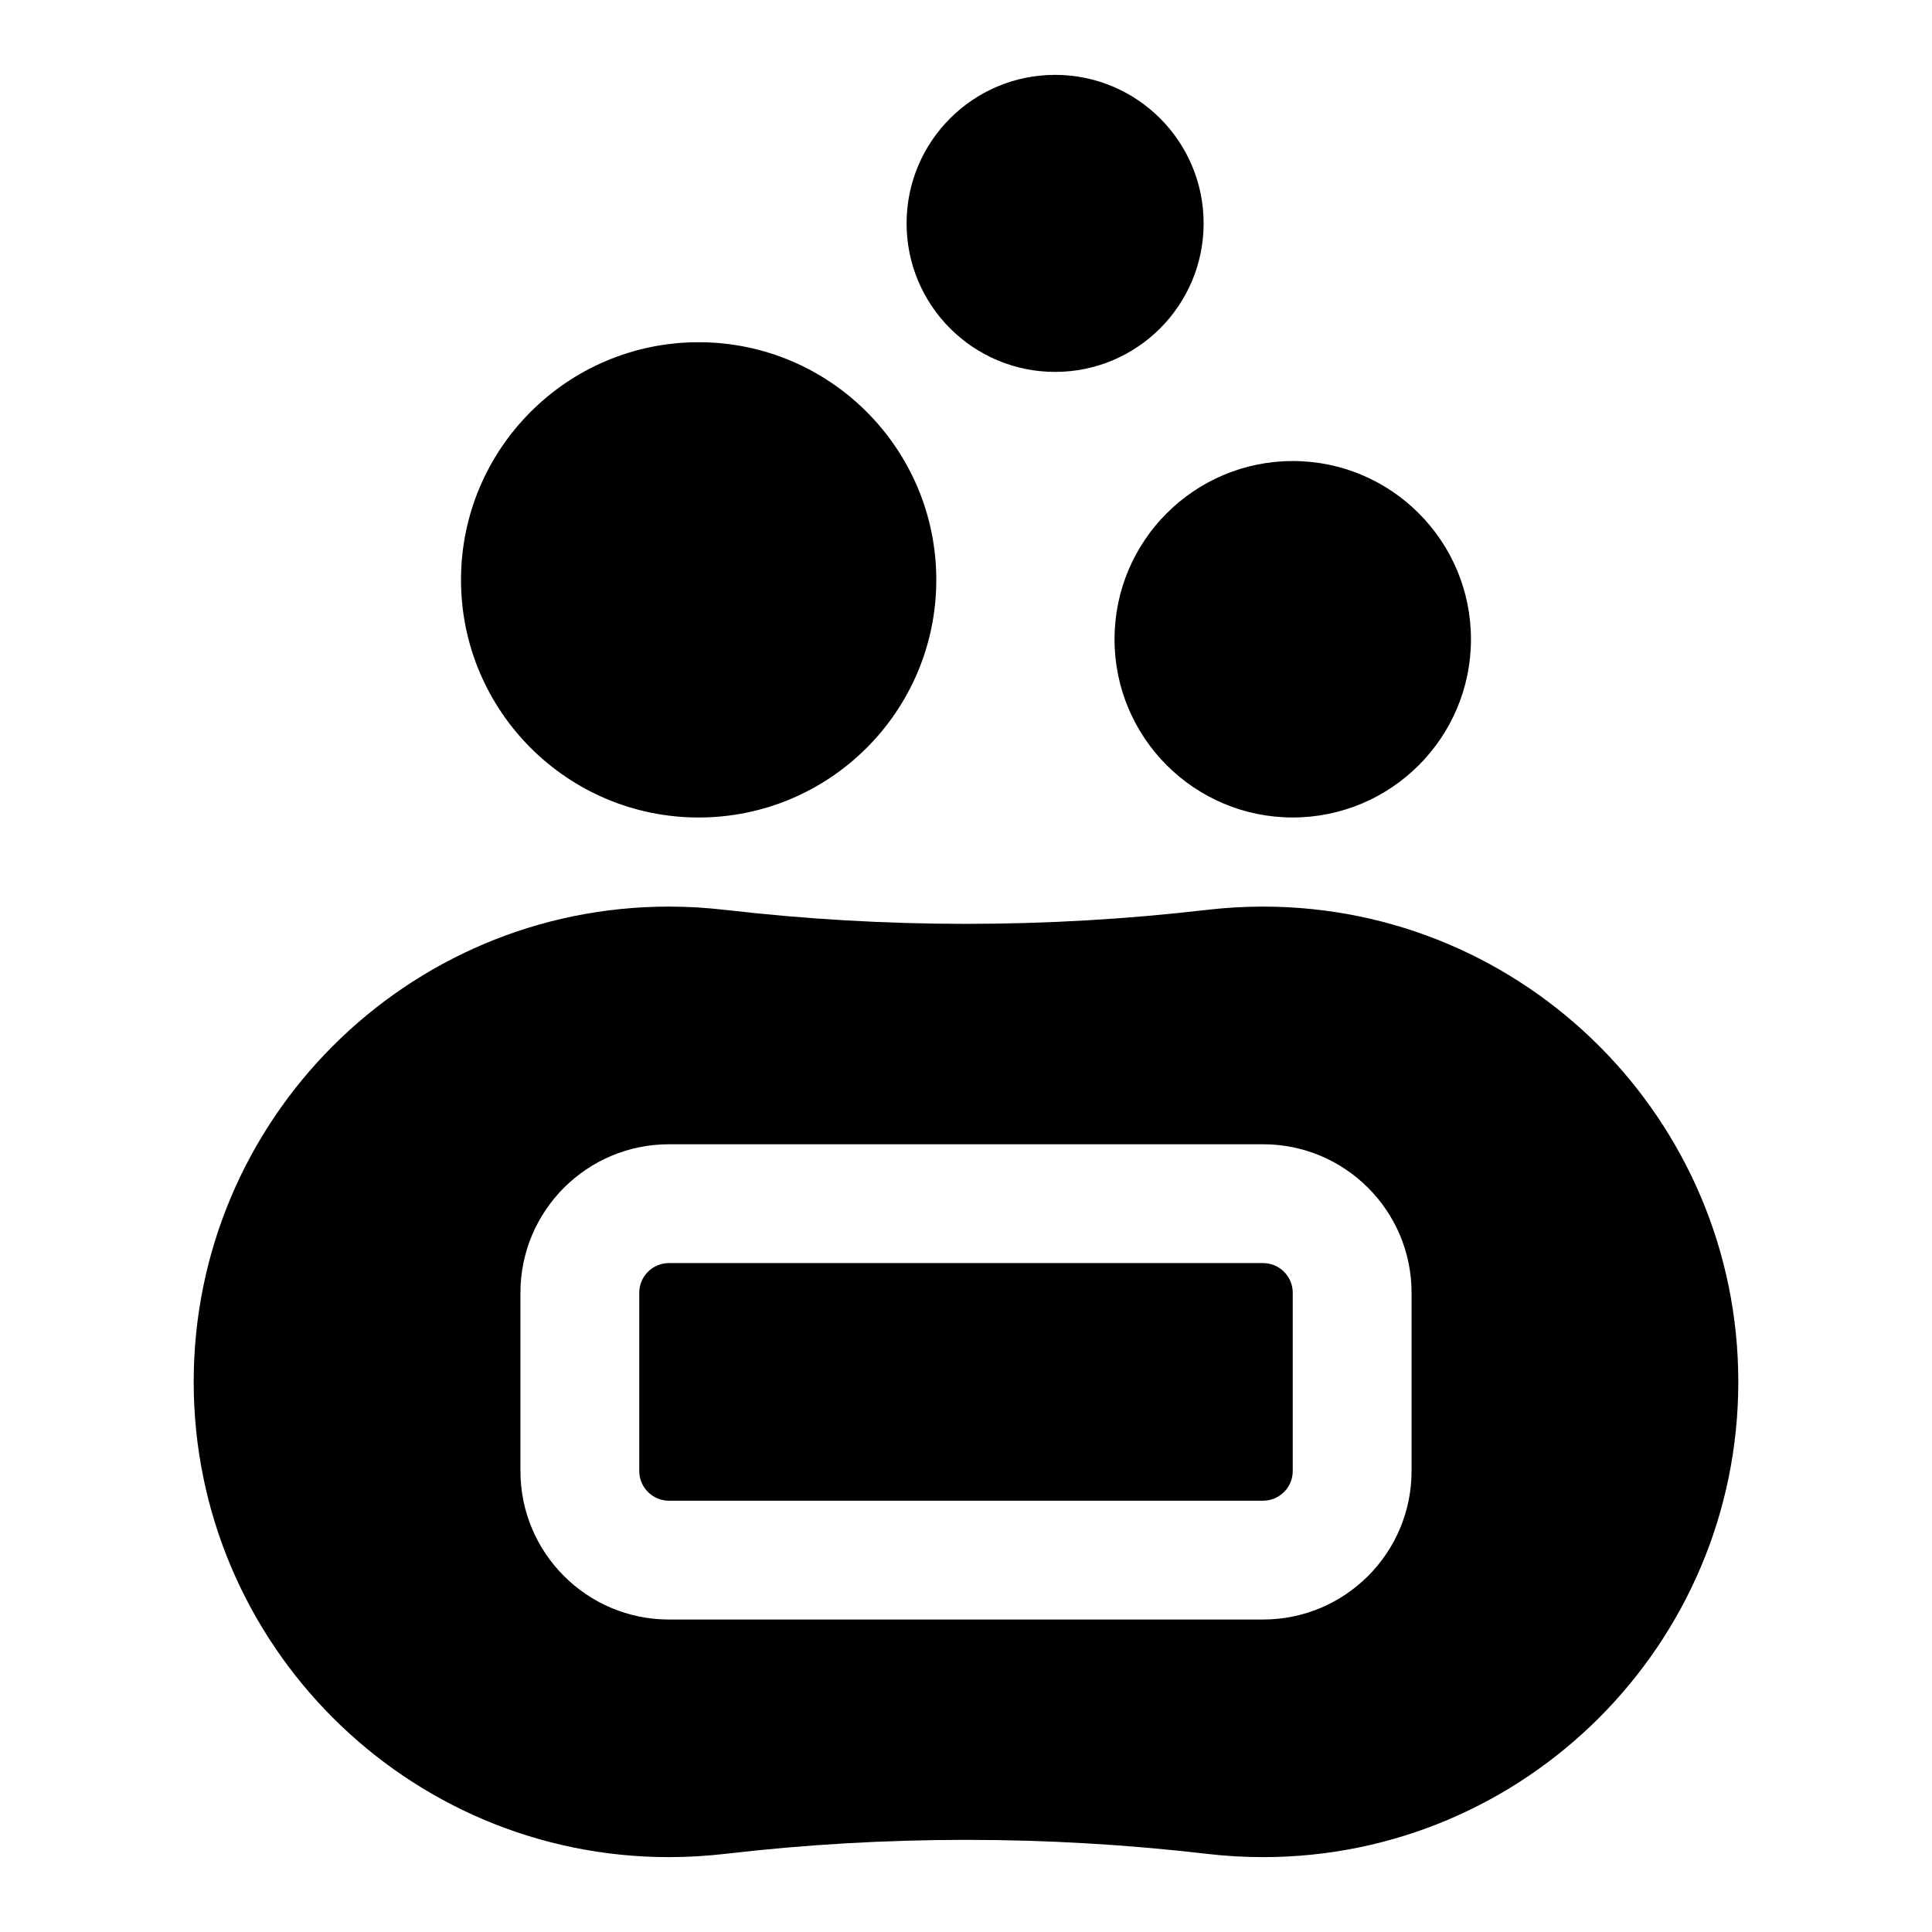 <?xml version="1.0" encoding="UTF-8"?>
<!-- Uploaded to: ICON Repo, www.svgrepo.com, Generator: ICON Repo Mixer Tools -->
<svg fill="#000000" width="800px" height="800px" version="1.1" viewBox="144 144 512 512" xmlns="http://www.w3.org/2000/svg">
 <path d="m336.19 385.14c-4.894-0.582-9.871-0.883-14.91-0.883-69.512 0-125.95 56.441-125.95 125.95s56.441 125.95 125.95 125.95c5.039 0 9.996-0.301 14.879-0.867 42.414-4.945 85.27-4.945 127.68 0 4.863 0.566 9.84 0.867 14.879 0.867 69.512 0 125.95-56.441 125.95-125.95s-56.441-125.95-125.95-125.95c-5.039 0-9.996 0.301-14.879 0.867-42.414 4.945-85.27 4.945-127.68 0zm142.53 188.05c21.727 0 39.359-17.633 39.359-39.359v-47.23c0-21.727-17.633-39.359-39.359-39.359h-157.44c-21.727 0-39.359 17.633-39.359 39.359v47.23c0 21.727 17.633 39.359 39.359 39.359zm0-31.488h-157.44c-4.344 0-7.871-3.527-7.871-7.871v-47.23c0-4.344 3.527-7.871 7.871-7.871h157.44c4.344 0 7.871 3.527 7.871 7.871v47.23c0 4.344-3.527 7.871-7.871 7.871zm-149.57-307.01c-34.762 0-62.977 28.215-62.977 62.977 0 34.762 28.215 62.977 62.977 62.977 34.762 0 62.977-28.215 62.977-62.977 0-34.762-28.215-62.977-62.977-62.977zm157.44 31.488c-26.07 0-47.23 21.16-47.23 47.23s21.16 47.23 47.23 47.23c26.07 0 47.23-21.16 47.23-47.23s-21.16-47.23-47.23-47.23zm-62.977-102.34c-21.727 0-39.359 17.633-39.359 39.359 0 21.727 17.633 39.359 39.359 39.359 21.727 0 39.359-17.633 39.359-39.359 0-21.727-17.633-39.359-39.359-39.359z" fill-rule="evenodd"/>
</svg>